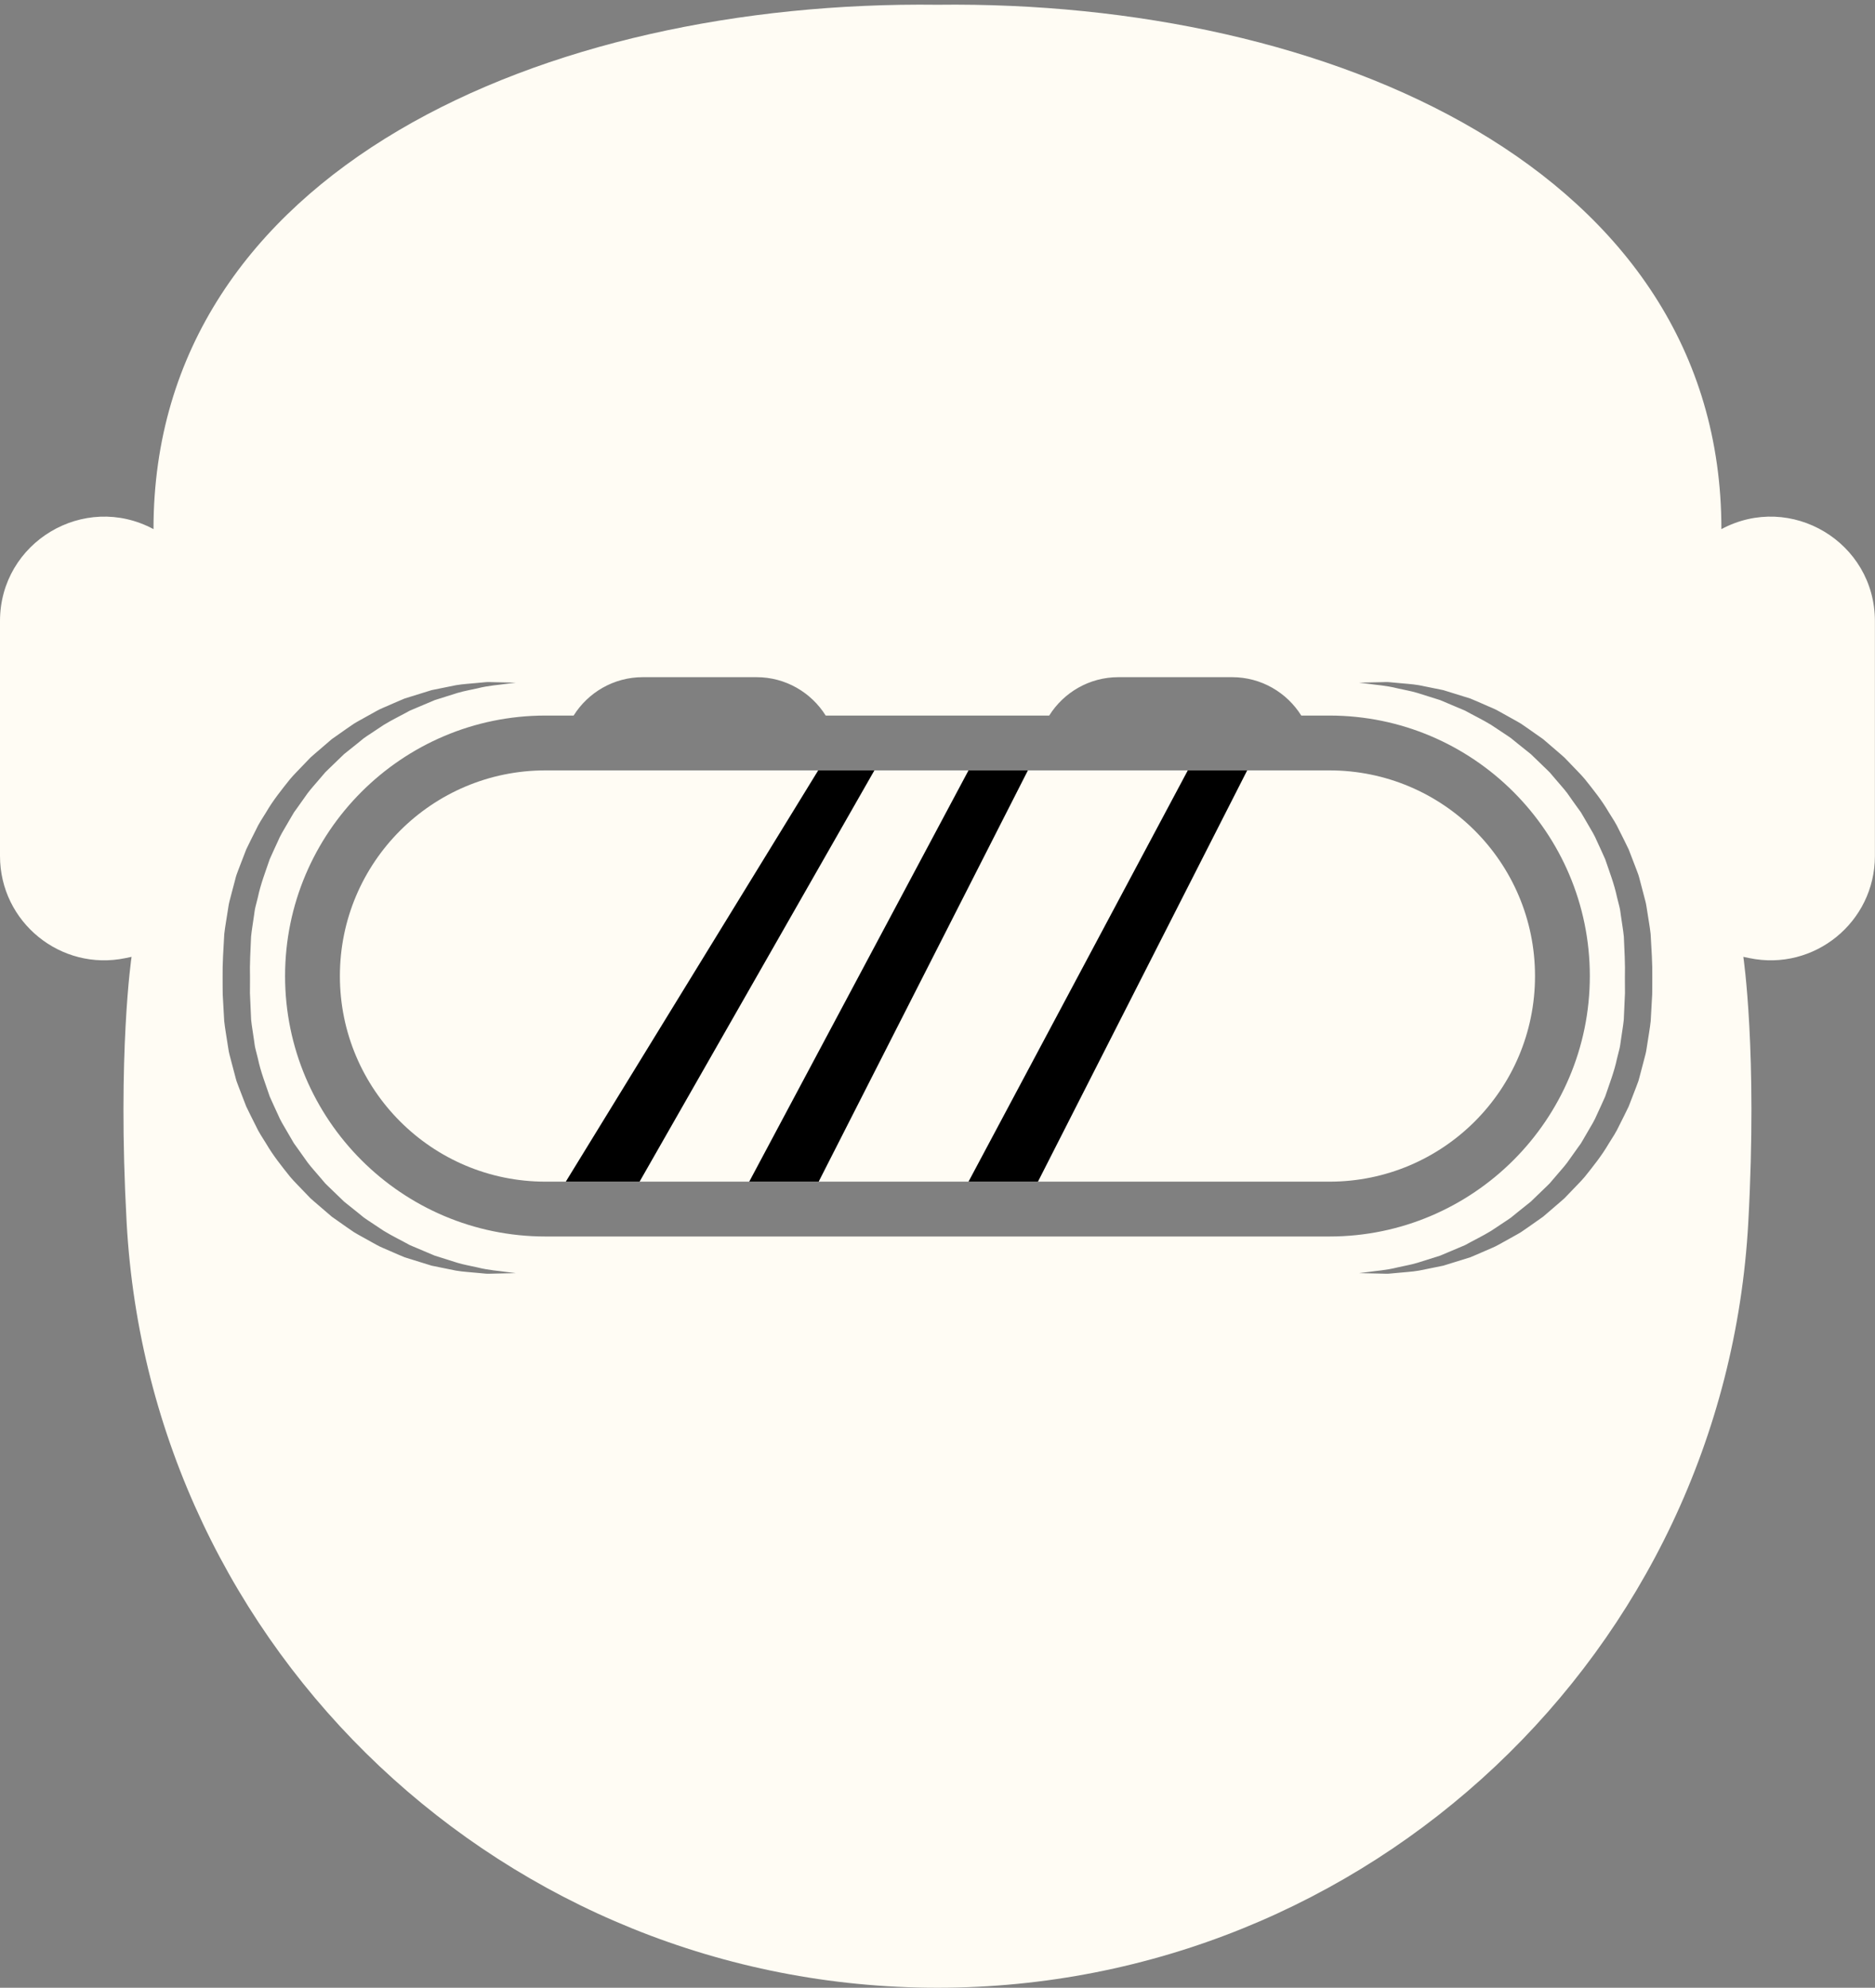 <?xml version="1.0" encoding="UTF-8" standalone="no"?><svg xmlns="http://www.w3.org/2000/svg" xmlns:xlink="http://www.w3.org/1999/xlink" fill="#000000" height="598.4" preserveAspectRatio="xMidYMid meet" version="1" viewBox="0.0 -1.4 564.6 598.4" width="564.6" zoomAndPan="magnify"><rect x="0.0" y="-1.4" width="564.6" height="598.4" fill="#808080" stroke="none"/><g><g id="change1_1"><path d="M 102.348 292.43 C 102.348 258.238 130.066 230.523 164.254 230.523 L 400.316 230.523 C 434.508 230.523 462.223 258.238 462.223 292.43 C 462.223 326.617 434.508 354.332 400.316 354.332 L 164.254 354.332 C 130.066 354.332 102.348 326.617 102.348 292.43" fill="#fffcf4"/></g><g id="change2_1"><path d="M 170.371 354.332 L 246.375 230.523 L 263.297 230.523 L 192.59 354.332 L 170.371 354.332" fill="#000000"/></g><g id="change2_2"><path d="M 291.637 230.523 L 225.605 354.332 L 246.516 354.332 L 309.52 230.523 L 291.637 230.523" fill="#000000"/></g><g id="change2_3"><path d="M 357.668 230.523 L 291.637 354.332 L 312.547 354.332 L 375.551 230.523 L 357.668 230.523" fill="#000000"/></g><g id="change1_2"><path d="M 497.527 296.195 L 497.508 298.008 L 497.414 299.609 C 497.297 301.742 497.176 303.875 497.059 306 C 496.816 308.199 496.398 310.5 496.062 312.73 C 495.859 313.84 495.762 314.996 495.469 316.062 L 494.629 319.27 L 493.789 322.465 C 493.641 322.992 493.523 323.527 493.352 324.051 L 492.781 325.59 C 491.996 327.625 491.215 329.652 490.438 331.672 C 489.523 333.625 488.527 335.527 487.582 337.434 C 486.699 339.371 485.527 341.133 484.41 342.902 C 482.301 346.523 479.711 349.73 477.207 352.867 C 475.91 354.398 474.469 355.777 473.133 357.207 C 472.453 357.91 471.781 358.613 471.109 359.309 C 470.402 359.965 469.656 360.574 468.941 361.203 C 467.496 362.441 466.074 363.668 464.672 364.871 C 463.16 365.934 461.672 366.98 460.207 368.012 C 459.473 368.52 458.742 369.02 458.023 369.516 C 457.285 369.992 456.504 370.383 455.758 370.812 C 454.258 371.648 452.781 372.469 451.34 373.27 C 449.914 374.098 448.367 374.629 446.941 375.293 C 445.492 375.918 444.09 376.551 442.703 377.109 C 439.848 377.996 437.141 378.836 434.594 379.625 C 431.992 380.152 429.559 380.645 427.305 381.102 C 425.051 381.492 422.934 381.559 421.055 381.77 C 420.117 381.855 419.227 381.938 418.391 382.016 C 417.555 382.102 416.754 382.008 416.023 382.016 C 414.559 381.984 413.312 381.957 412.305 381.934 C 410.297 381.891 409.227 381.867 409.227 381.867 C 409.227 381.867 410.289 381.734 412.289 381.488 C 414.273 381.176 417.211 381.055 420.828 380.145 C 422.637 379.715 424.668 379.406 426.801 378.766 C 428.922 378.098 431.211 377.379 433.66 376.605 C 436.012 375.613 438.516 374.555 441.156 373.438 C 443.652 372.039 446.367 370.758 449.027 369.133 C 450.328 368.27 451.652 367.391 453.004 366.492 C 453.672 366.035 454.371 365.617 455.027 365.117 C 455.668 364.598 456.312 364.07 456.961 363.543 C 458.266 362.496 459.594 361.438 460.941 360.359 C 462.184 359.16 463.441 357.945 464.719 356.715 C 465.352 356.094 466.012 355.492 466.633 354.852 C 467.219 354.168 467.805 353.48 468.395 352.789 C 469.555 351.395 470.816 350.059 471.93 348.578 C 472.988 347.055 474.074 345.531 475.184 344.004 L 476.016 342.855 C 476.273 342.461 476.496 342.039 476.742 341.629 C 477.219 340.809 477.699 339.98 478.184 339.152 C 479.152 337.492 480.18 335.852 480.918 334.043 C 481.719 332.27 482.574 330.508 483.352 328.699 C 484.602 324.961 486.078 321.262 486.902 317.324 L 487.637 314.402 C 487.902 313.426 487.949 312.453 488.121 311.48 C 488.383 309.516 488.746 307.625 488.953 305.59 C 489.051 303.461 489.145 301.328 489.238 299.195 L 489.312 297.594 L 489.305 296.195 L 489.289 292.988 C 489.406 288.621 489.137 284.629 488.973 280.566 C 488.77 278.551 488.402 276.559 488.133 274.559 C 487.961 273.562 487.902 272.547 487.641 271.574 L 486.906 268.652 C 486.078 264.719 484.621 261.008 483.359 257.273 C 482.586 255.465 481.727 253.703 480.926 251.93 C 480.188 250.121 479.16 248.477 478.191 246.82 C 477.711 245.992 477.227 245.164 476.75 244.344 C 476.504 243.934 476.281 243.516 476.023 243.117 L 475.191 241.969 C 474.078 240.441 473.004 238.91 471.941 237.391 C 470.824 235.91 469.562 234.574 468.402 233.18 C 467.812 232.488 467.227 231.801 466.645 231.117 C 466.02 230.477 465.359 229.875 464.727 229.254 C 463.449 228.023 462.191 226.809 460.949 225.609 C 459.602 224.531 458.273 223.469 456.969 222.426 C 456.32 221.895 455.676 221.371 455.035 220.852 C 454.379 220.352 453.676 219.934 453.012 219.477 C 451.656 218.578 450.332 217.699 449.031 216.836 C 446.375 215.207 443.656 213.934 441.16 212.531 C 438.52 211.414 436.016 210.355 433.66 209.363 C 431.215 208.594 428.922 207.871 426.805 207.203 C 424.672 206.566 422.66 206.262 420.855 205.832 C 417.258 204.922 414.262 204.797 412.285 204.488 C 410.289 204.242 409.227 204.109 409.227 204.109 C 409.227 204.109 410.297 204.09 412.309 204.043 C 413.312 204.023 414.551 203.996 416.008 203.965 C 416.738 203.969 417.52 203.879 418.355 203.965 C 419.195 204.039 420.086 204.121 421.031 204.211 C 422.906 204.422 425.047 204.492 427.305 204.883 C 429.555 205.34 431.988 205.832 434.59 206.359 C 437.137 207.148 439.844 207.988 442.699 208.875 C 444.086 209.438 445.488 210.066 446.938 210.691 C 448.363 211.359 449.906 211.887 451.332 212.715 C 452.777 213.52 454.25 214.34 455.75 215.176 C 456.496 215.605 457.277 215.996 458.016 216.473 C 458.734 216.969 459.465 217.469 460.199 217.977 C 461.664 219.004 463.152 220.051 464.664 221.113 C 466.066 222.32 467.488 223.543 468.934 224.781 C 469.648 225.41 470.395 226.02 471.102 226.676 C 471.773 227.371 472.445 228.074 473.125 228.777 C 474.461 230.211 475.902 231.586 477.195 233.117 C 479.695 236.258 482.297 239.453 484.402 243.078 C 485.516 244.848 486.688 246.609 487.574 248.551 C 488.516 250.453 489.516 252.355 490.43 254.312 C 491.203 256.328 491.984 258.355 492.77 260.395 C 493.184 261.406 493.535 262.441 493.785 263.516 L 494.625 266.707 L 495.465 269.914 C 495.762 270.984 495.848 272.098 496.051 273.188 C 496.379 275.383 496.793 277.578 497.039 279.797 C 497.293 284.246 497.609 288.797 497.539 292.988 Z M 164.254 370.84 C 121.016 370.84 85.84 335.664 85.84 292.43 C 85.84 249.191 121.016 214.016 164.254 214.016 L 172.73 214.016 C 177.074 207.082 184.785 202.461 193.555 202.461 L 227.809 202.461 C 236.578 202.461 244.289 207.082 248.633 214.016 L 315.938 214.016 C 320.281 207.082 327.992 202.461 336.762 202.461 L 371.016 202.461 C 379.785 202.461 387.496 207.082 391.84 214.016 L 400.316 214.016 C 443.555 214.016 478.73 249.191 478.73 292.43 C 478.73 335.664 443.555 370.84 400.316 370.84 Z M 152.27 381.934 C 151.258 381.957 150.012 381.984 148.547 382.016 C 147.816 382.008 147.02 382.102 146.184 382.016 C 145.348 381.938 144.457 381.855 143.516 381.77 C 141.641 381.559 139.52 381.492 137.266 381.102 C 135.016 380.645 132.578 380.152 129.98 379.625 C 127.434 378.836 124.723 377.996 121.867 377.109 C 120.48 376.551 119.078 375.918 117.633 375.293 C 116.207 374.629 114.66 374.098 113.234 373.27 C 111.789 372.469 110.316 371.648 108.812 370.812 C 108.07 370.383 107.285 369.992 106.551 369.516 C 105.828 369.02 105.098 368.52 104.363 368.012 C 102.902 366.98 101.41 365.934 99.902 364.871 C 98.5 363.668 97.074 362.441 95.633 361.203 C 94.914 360.574 94.168 359.965 93.461 359.309 C 92.789 358.613 92.117 357.91 91.438 357.207 C 90.102 355.777 88.66 354.398 87.363 352.867 C 84.863 349.73 82.27 346.523 80.16 342.902 C 79.047 341.133 77.875 339.371 76.988 337.434 C 76.043 335.527 75.047 333.625 74.133 331.672 C 73.355 329.652 72.574 327.625 71.789 325.59 L 71.219 324.051 C 71.051 323.527 70.93 322.992 70.785 322.465 L 69.941 319.27 L 69.102 316.062 C 68.809 314.996 68.711 313.84 68.508 312.73 C 68.176 310.5 67.754 308.199 67.516 306 C 67.395 303.875 67.277 301.742 67.156 299.609 L 67.066 298.008 L 67.043 296.195 L 67.031 292.988 C 66.965 288.797 67.277 284.246 67.531 279.797 C 67.777 277.578 68.195 275.383 68.523 273.188 C 68.723 272.098 68.812 270.984 69.105 269.914 L 69.945 266.707 L 70.789 263.516 C 71.035 262.441 71.387 261.406 71.801 260.395 C 72.586 258.355 73.367 256.328 74.145 254.312 C 75.059 252.355 76.055 250.453 77 248.551 C 77.883 246.609 79.055 244.848 80.168 243.078 C 82.273 239.453 84.875 236.258 87.375 233.117 C 88.672 231.586 90.113 230.211 91.449 228.777 C 92.125 228.074 92.801 227.371 93.469 226.676 C 94.176 226.02 94.922 225.41 95.641 224.781 C 97.082 223.543 98.504 222.32 99.906 221.113 C 101.418 220.051 102.906 219.004 104.371 217.977 C 105.105 217.469 105.836 216.969 106.559 216.473 C 107.293 215.996 108.074 215.605 108.82 215.176 C 110.32 214.34 111.797 213.52 113.238 212.715 C 114.664 211.887 116.211 211.359 117.637 210.691 C 119.082 210.066 120.484 209.438 121.871 208.875 C 124.727 207.988 127.434 207.148 129.98 206.359 C 132.582 205.832 135.016 205.34 137.266 204.883 C 139.527 204.492 141.664 204.422 143.543 204.211 C 144.484 204.121 145.375 204.039 146.215 203.965 C 147.051 203.879 147.836 203.969 148.562 203.965 C 150.02 203.996 151.262 204.023 152.266 204.043 C 154.273 204.09 155.348 204.109 155.348 204.109 C 155.348 204.109 154.281 204.242 152.285 204.488 C 150.312 204.797 147.312 204.922 143.715 205.832 C 141.91 206.262 139.898 206.566 137.77 207.203 C 135.648 207.871 133.359 208.594 130.91 209.363 C 128.555 210.355 126.051 211.414 123.414 212.531 C 120.914 213.934 118.199 215.207 115.539 216.836 C 114.238 217.699 112.914 218.578 111.562 219.477 C 110.895 219.934 110.191 220.352 109.535 220.852 C 108.898 221.371 108.254 221.895 107.602 222.426 C 106.297 223.469 104.969 224.531 103.621 225.609 C 102.383 226.809 101.121 228.023 99.844 229.254 C 99.211 229.875 98.551 230.477 97.93 231.117 C 97.344 231.801 96.758 232.488 96.168 233.18 C 95.008 234.574 93.746 235.91 92.633 237.391 C 91.566 238.91 90.492 240.441 89.383 241.969 L 88.551 243.117 C 88.289 243.516 88.066 243.934 87.824 244.344 C 87.344 245.164 86.863 245.992 86.379 246.82 C 85.41 248.477 84.387 250.121 83.645 251.93 C 82.844 253.703 81.988 255.465 81.211 257.273 C 79.953 261.008 78.492 264.719 77.668 268.652 L 76.93 271.574 C 76.668 272.547 76.609 273.562 76.438 274.559 C 76.168 276.559 75.801 278.551 75.602 280.566 C 75.438 284.629 75.164 288.621 75.281 292.988 L 75.27 296.195 L 75.262 297.594 L 75.332 299.195 C 75.426 301.328 75.523 303.461 75.617 305.59 C 75.828 307.625 76.188 309.516 76.453 311.48 C 76.621 312.453 76.672 313.426 76.934 314.402 L 77.672 317.324 C 78.492 321.262 79.969 324.961 81.219 328.699 C 81.996 330.508 82.852 332.27 83.652 334.043 C 84.395 335.852 85.418 337.492 86.387 339.152 C 86.871 339.98 87.352 340.809 87.832 341.629 C 88.074 342.039 88.297 342.461 88.559 342.855 L 89.387 344.004 C 90.5 345.531 91.582 347.055 92.641 348.578 C 93.758 350.059 95.016 351.395 96.176 352.789 C 96.77 353.48 97.355 354.168 97.938 354.852 C 98.559 355.492 99.219 356.094 99.852 356.715 C 101.129 357.945 102.391 359.16 103.629 360.359 C 104.977 361.438 106.305 362.496 107.609 363.543 C 108.262 364.07 108.906 364.598 109.543 365.117 C 110.199 365.617 110.902 366.035 111.566 366.492 C 112.918 367.391 114.246 368.27 115.543 369.133 C 118.203 370.758 120.918 372.039 123.418 373.438 C 126.055 374.555 128.559 375.613 130.91 376.605 C 133.359 377.379 135.652 378.098 137.77 378.766 C 139.906 379.406 141.934 379.715 143.742 380.145 C 147.363 381.055 150.297 381.176 152.285 381.488 C 154.281 381.734 155.348 381.867 155.348 381.867 C 155.348 381.867 154.277 381.891 152.27 381.934 Z M 518.348 157.891 C 518.348 49.762 400.316 -1.414 282.285 0.031 C 164.254 -1.414 46.223 49.762 46.223 157.891 C 25.309 146.684 0 161.836 0 185.562 L 0 256.293 C 0 276.211 18.305 291.094 37.801 287.031 L 39.617 286.652 C 39.617 286.652 35.324 315.348 38.129 366.574 C 45.207 495.957 152.707 597 282.285 597 C 411.863 597 519.363 495.957 526.445 366.574 C 529.246 315.348 524.953 286.652 524.953 286.652 L 526.773 287.031 C 546.27 291.09 564.57 276.207 564.57 256.293 L 564.57 185.562 C 564.57 161.836 539.266 146.684 518.348 157.891" fill="#fffcf4"/></g></g></svg>